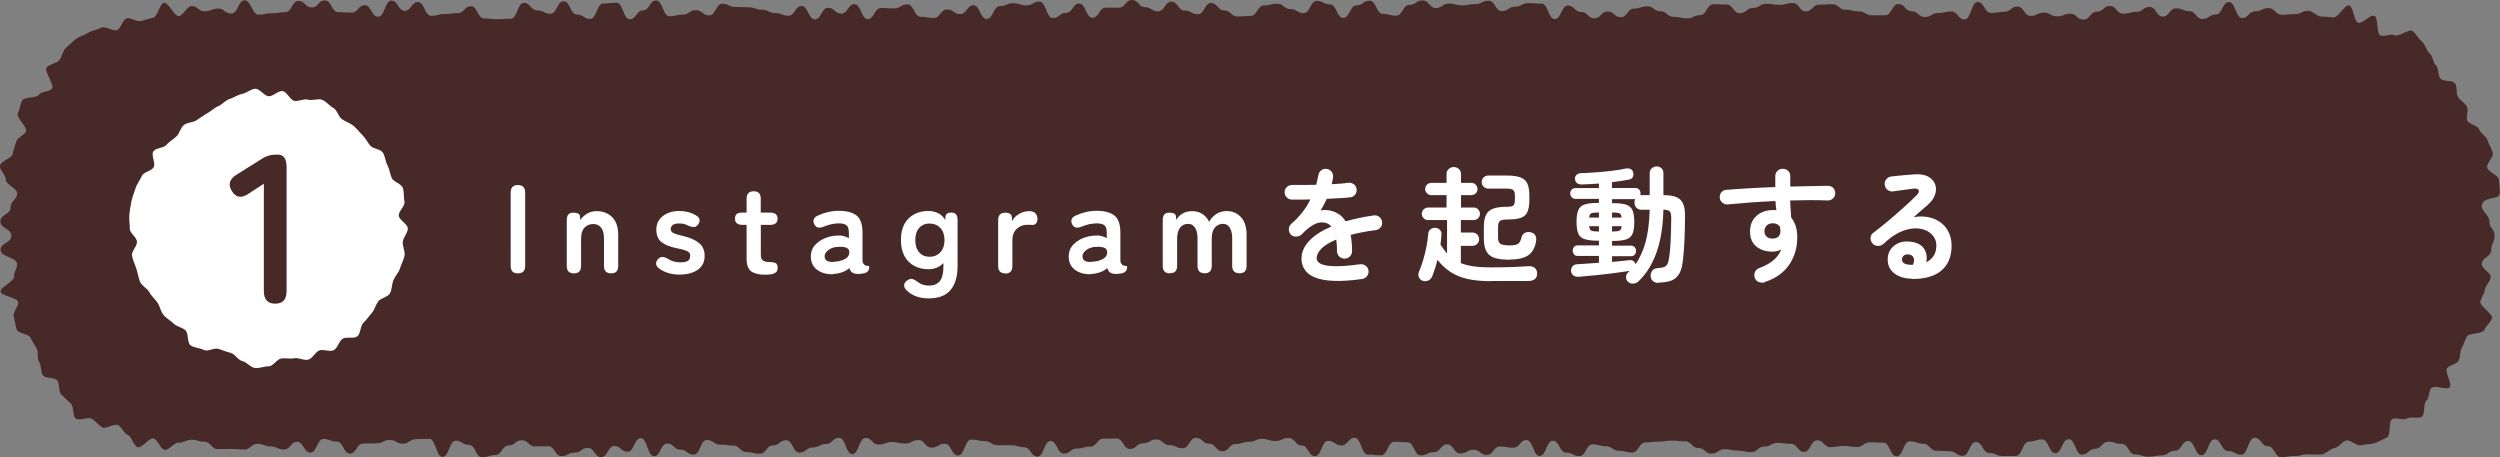 <?xml version="1.0" encoding="UTF-8"?>
<svg id="_レイヤー_2" data-name="レイヤー 2" xmlns="http://www.w3.org/2000/svg" viewBox="0 0 296.95 54.34">
  <rect x="0" y="0" width="296.95" height="54.34" fill="#808080" stroke="none"/>
  <defs>
    <style>
      .cls-1 {
        fill: #fff;
      }

      .cls-2 {
        fill: #472927;
      }
    </style>
  </defs>
  <g id="_要素" data-name="要素">
    <g>
      <path class="cls-2" d="M296.95,22.94c0-.52-.1-1.11-.14-1.62s-1.32-.93-1.39-1.44.78-1.21.67-1.71-.47-.99-.61-1.49-.83-.83-1.01-1.31-1.19-.58-1.4-1.05.2-1.21-.05-1.66-.78-.71-1.06-1.14-.04-1.21-.35-1.62-1.39-.17-1.73-.56-.16-1.21-.53-1.57-.37-1.12-.77-1.45-.5-1.08-.92-1.4-.68-.96-1.11-1.24-1.69.76-2.14.51-1.21.23-1.68.01-.21-2.13-.7-2.32-1.42.98-1.92.83-.58-1.96-1.09-2.07-1.34,1.51-1.85,1.43-.98-.07-1.5-.11-.98-.68-1.5-.68c-.79,0-.79.4-1.57.4s-.79.07-1.57.07-.79-.79-1.57-.79-.79.38-1.57.38-.79.8-1.57.8-.79-1.9-1.57-1.9-.79,1.49-1.57,1.49-.79.52-1.57.52-.79-.93-1.57-.93-.78-.33-1.57-.33-.78.98-1.57.98-.78-1.15-1.57-1.15-.78.59-1.57.59-.78.21-1.57.21-.78-.91-1.57-.91-.78.68-1.57.68-.78.94-1.57.94-.78-.7-1.57-.7-.78.31-1.57.31-.78-.44-1.57-.44-.78.39-1.57.39-.78-1.11-1.57-1.11-.79.62-1.57.62-.79.13-1.57.13-.79-1.29-1.57-1.29-.79,2.07-1.57,2.07-.79-.95-1.57-.95-.79.19-1.57.19-.79.47-1.57.47-.79-.69-1.57-.69-.79-.85-1.57-.85-.79,1.33-1.57,1.33-.79,0-1.57,0-.78-.46-1.57-.46-.78-.19-1.57-.19-.78-.66-1.57-.66-.78.05-1.57.05-.78.8-1.57.8-.79-.99-1.57-.99-.79.22-1.57.22-.79-.13-1.57-.13-.79.49-1.57.49-.79.63-1.57.63-.79-1.03-1.57-1.03-.79-.04-1.57-.04-.79,1.3-1.57,1.3-.79.38-1.57.38-.78-.18-1.57-.18-.78-.66-1.57-.66-.78-.59-1.57-.59-.78.27-1.57.27-.78,1.02-1.57,1.02-.78-.68-1.57-.68-.78.81-1.57.81-.78-.75-1.57-.75-.78-.76-1.57-.76-.78,1.6-1.57,1.6-.78-1.83-1.57-1.83-.78-.06-1.57-.06-.78.42-1.57.42-.78.53-1.57.53-.78-1.24-1.57-1.24-.78.4-1.57.4-.78.16-1.57.16-.78-.22-1.57-.22-.78.53-1.57.53-.78-.9-1.57-.9-.78.53-1.57.53-.79,1.28-1.57,1.28-.79-.21-1.57-.21-.79-1.57-1.57-1.57-.79.56-1.57.56-.79,1.49-1.57,1.49-.79-1.62-1.57-1.62-.79-.4-1.57-.4-.78,1.45-1.57,1.45-.78-.49-1.57-.49-.78-.63-1.57-.63-.78.2-1.57.2-.78,1.24-1.57,1.24-.78.08-1.57.08-.78-.72-1.57-.72-.78-.88-1.57-.88-.78,1.33-1.57,1.33-.78-.44-1.57-.44-.78-1.05-1.57-1.05-.79,1.15-1.57,1.15-.79-.5-1.57-.5S135.26,0,134.47,0s-.79.91-1.57.91-.79,0-1.57,0-.79,1.2-1.57,1.2-.79-1.69-1.57-1.69-.79,1.11-1.57,1.11-.79.62-1.57.62-.79-1.96-1.57-1.96-.79.45-1.57.45-.79-.26-1.57-.26-.79.35-1.57.35-.79,1.52-1.57,1.52-.79-1.62-1.57-1.62-.79,1.04-1.57,1.04-.79-.55-1.57-.55-.79,1.01-1.57,1.01-.79-.14-1.57-.14-.79-1.48-1.57-1.48-.79.49-1.57.49-.79-.05-1.57-.05-.79,1.32-1.57,1.32-.79-1.78-1.57-1.78-.79,1.13-1.57,1.13-.79-.7-1.57-.7-.79,1.38-1.57,1.38-.79-1.59-1.57-1.59-.79,1.16-1.57,1.16-.79-.32-1.57-.32-.79-.4-1.57-.4-.79-.28-1.57-.28-.79-.04-1.57-.04-.79-.38-1.57-.38-.79,1.38-1.57,1.38-.79-.62-1.57-.62-.79.53-1.57.53-.79.19-1.57.19-.79-1.88-1.57-1.88-.79,1.18-1.57,1.18-.79,1.06-1.57,1.06-.79-1.96-1.57-1.96-.79.08-1.57.08-.79,1.84-1.57,1.84-.79-.53-1.58-.53-.79-1.57-1.57-1.57-.79,1.48-1.57,1.48-.79-.4-1.57-.4-.79-.89-1.57-.89-.79,1.89-1.57,1.89-.79.05-1.57.05-.79-.09-1.58-.09-.79-1.45-1.57-1.45-.79.82-1.57.82-.79.11-1.57.11-.79.21-1.58.21-.79-1.63-1.58-1.63-.79,1.04-1.57,1.04-.79-1.22-1.58-1.22-.79,1.92-1.58,1.92-.79-1.37-1.58-1.37-.79.88-1.58.88-.79-.05-1.58-.05-.79-1.4-1.58-1.4-.79.84-1.57.84-.79-.78-1.57-.78-.79,1.34-1.58,1.34-.79.12-1.58.12-.79.17-1.58.17S29.85.04,29.06.04s-.79,1.57-1.58,1.57-.79-.59-1.58-.59-.79.32-1.58.32-.79-.62-1.58-.62c-.52,0-.99,1.17-1.5,1.2s-1.24-1.66-1.75-1.59-.78,1.66-1.28,1.77-.97.26-1.46.4-1.25-.48-1.73-.3-.64,1.16-1.1,1.37-1.43-.53-1.89-.28-1.09.31-1.52.59-1.06.42-1.47.73-.83.74-1.22,1.08-.45,1.12-.81,1.49-1.13.44-1.47.83.95,2.1.64,2.51-1.29.31-1.57.74-1.73.21-1.98.67-.29,1.1-.51,1.57,1.16,1.61.97,2.09-1.01.72-1.16,1.22-.33.98-.44,1.49S.08,19.16,0,19.67s.73,1.17.7,1.69,1.34,1.05,1.34,1.57c0,.84-.77.84-.77,1.69S.04,25.47.04,26.31c0,.84,1.31.84,1.31,1.69S.06,28.84.06,29.69s1.97.85,1.97,1.69c0,.52-.41.99-.37,1.51S0,34.13.07,34.64s1.97.71,2.08,1.22-.67,1.23-.52,1.72.17,1.06.35,1.55,1.42.52,1.64.98.49.85.74,1.3,0,1.16.29,1.59.14,1.17.45,1.58,1.36.21,1.7.6.11,1.29.47,1.66.74.74,1.13,1.08.19,1.49.6,1.8,1.49-.25,1.93.03.77.76,1.22,1.01,1.39-.48,1.86-.27.68.98,1.16,1.16.68,1.31,1.18,1.46,1.37-1.14,1.88-1.03.82,1.28,1.33,1.35,1.13-.89,1.65-.85.99-.35,1.52-.35c.79,0,.79.24,1.57.24s.79.88,1.57.88.79-.03,1.57-.03.79.07,1.57.07.79-.67,1.57-.67.79.31,1.57.31.79.36,1.57.36.79-.91,1.57-.91.79,1.28,1.57,1.28.78-1.62,1.57-1.62.78.31,1.57.31.78,1.43,1.57,1.43.78-1.2,1.57-1.2.78-.02,1.57-.02.78-.4,1.57-.4.78.43,1.57.43.78-.53,1.57-.53.78-.04,1.57-.04.78,2.15,1.57,2.15.78-1.92,1.57-1.92.78.49,1.57.49.78,1.48,1.57,1.48.79-.27,1.57-.27.79-1.14,1.57-1.14.79-.62,1.57-.62.79.74,1.57.74.79-.03,1.57-.03.79,1.18,1.57,1.18.79-.42,1.57-.42.79-.56,1.57-.56.79,1.1,1.57,1.1.79-1.33,1.57-1.33.79.69,1.57.69.78-1.62,1.57-1.62.78,2.15,1.57,2.15.78-1.51,1.57-1.51.78.73,1.57.73.78.59,1.57.59.79-1.74,1.57-1.74.79.55,1.57.55.79.11,1.57.11.79.78,1.57.78.79.19,1.57.19.79-.99,1.57-.99.79-.61,1.57-.61.79,1.47,1.57,1.47.79-.61,1.57-.61.78-.41,1.57-.41.78-.74,1.57-.74.78,1.93,1.57,1.93.78-1.91,1.57-1.91.78.79,1.57.79.78-.31,1.57-.31.78.18,1.57.18.78-.41,1.57-.41.78.9,1.57.9.78-.47,1.57-.47.78,1.41,1.57,1.41.78-1.9,1.57-1.9.78.18,1.57.18.78.49,1.57.49.78,0,1.57,0,.78.24,1.57.24.78,1.12,1.57,1.12.78-1.86,1.57-1.86.78,1.5,1.57,1.5.78-.61,1.57-.61.78-.22,1.57-.22.79-.95,1.57-.95.79-.01,1.57-.01.79,1.24,1.57,1.24.79-.68,1.57-.68.79-.46,1.57-.46.79.69,1.57.69.79.36,1.57.36.78-1.23,1.57-1.23.78.69,1.57.69.78.9,1.57.9.78-.86,1.57-.86.78-.26,1.57-.26.78-.35,1.57-.35.78.25,1.57.25.78-.36,1.57-.36.78.89,1.57.89.78,1.28,1.57,1.28.78-1.83,1.57-1.83.79.55,1.57.55.79-.91,1.57-.91.79,1.99,1.57,1.99.79.09,1.57.09.79-1.61,1.57-1.61.79.06,1.57.06.79,1.56,1.57,1.56.79-.39,1.57-.39.79-.92,1.57-.92.79,1.08,1.57,1.08.79-.44,1.57-.44.79.62,1.57.62.79-1.01,1.57-1.01.79.15,1.57.15.79-.91,1.57-.91.79,1.89,1.57,1.89.79-1.81,1.57-1.81.79,1.41,1.57,1.41.79.42,1.57.42.79-1.4,1.57-1.4.79.22,1.57.22.79.54,1.57.54.79.21,1.57.21.79-1.2,1.57-1.2.79-.1,1.57-.1.79-.12,1.57-.12.79.09,1.57.09.79.79,1.57.79.79.67,1.57.67.79-.53,1.57-.53.79.17,1.57.17.79.18,1.57.18.79-.66,1.57-.66.79-.43,1.57-.43.79.1,1.57.1.79.96,1.57.96.79-1.37,1.57-1.37.79.81,1.57.81.79-.14,1.57-.14.79.12,1.57.12.79-.56,1.57-.56.79.05,1.57.05.79,1.62,1.57,1.62.79-1.78,1.57-1.78.79.28,1.58.28.79.83,1.57.83.79.06,1.57.06.79.55,1.57.55.79-1.64,1.57-1.64.79,1.3,1.57,1.3.79.36,1.57.36.79,0,1.58,0,.79-1.71,1.57-1.71.79-.26,1.57-.26.79,1.64,1.57,1.64.79-1.67,1.58-1.67.79,1.84,1.58,1.84.79-.7,1.57-.7.79-.84,1.58-.84.79.27,1.58.27.79,1.24,1.58,1.24.79.28,1.58.28.79-.16,1.58-.16.79-.56,1.58-.56.79-1.15,1.57-1.15.79,1.69,1.57,1.69.79-1.89,1.58-1.89.79,1.39,1.58,1.39.79.44,1.58.44.79-2.01,1.58-2.01.79,1,1.58,1,.79,1.31,1.58,1.31.79-.15,1.58-.15.79-.19,1.58-.19c.52,0,1.1.05,1.62.01s1.02-.68,1.53-.75.91-.81,1.41-.92,1.27.73,1.76.58,1.13-.08,1.61-.26,1.01-.45,1.47-.67.18-1.96.63-2.2,1.31.23,1.75-.05,1.36.08,1.77-.23.13-1.52.52-1.86.25-1.18.62-1.55,1.82.3,2.16-.09-.63-1.81-.32-2.23,1.07-.45,1.35-.88.14-1.06.39-1.52.38-.89.6-1.36,1.91-.31,2.09-.79.76-.9.91-1.4-1.49-1.46-1.38-1.97.47-.92.54-1.43.65-.95.69-1.47-1.06-1.03-1.06-1.55c0-.84,1.12-.84,1.12-1.69s.4-.84.4-1.68c0-.84-.61-.84-.61-1.69s-1.17-1.33-.86-2.11c.37-.94,2.07-.42,2.07-1.27Z"/>
      <path class="cls-1" d="M15.42,27.16c0-.53-.11-1.11-.06-1.63s.15-1.1.25-1.61.34-1.06.49-1.56.54-.96.74-1.45,1.17-.59,1.42-1.06-.34-1.42-.05-1.86,1.24-.39,1.58-.8.81-.63,1.18-1,.46-1,.87-1.34,1.06-.27,1.5-.56.81-.58,1.27-.83.81-.64,1.3-.84.85-.7,1.35-.86.97-.5,1.49-.6,1.02-.57,1.55-.62,1.1.89,1.64.89,1.09-.66,1.61-.61.9,1.06,1.41,1.16,1.13-.29,1.63-.14,1.21-.18,1.69.02.86.72,1.32.97.59,1.04,1.02,1.33.94.44,1.35.77.7.75,1.08,1.12.58.83.92,1.24,1.21.39,1.5.83.3,1.05.55,1.51.3,1,.5,1.49,1.17.71,1.33,1.21.09,1.1.19,1.62-.73,1.15-.67,1.68,1.07.99,1.07,1.52-.55,1.05-.6,1.57.31,1.13.21,1.64-.39,1.02-.54,1.52-.58.92-.78,1.4-.16,1.1-.41,1.56-1.11.55-1.41.98-.42.96-.75,1.36-.64.81-1.01,1.18-.3,1.26-.71,1.59-1.32,0-1.76.3-.57,1.09-1.04,1.34-1.23-.16-1.72.04-.77.92-1.28,1.08-1.14-.26-1.66-.16-1.02-.03-1.54.02-.99.94-1.52.94-1.11.25-1.63.2-.99-.71-1.5-.82-.85-.81-1.35-.96-.95-.28-1.44-.48-1.32.36-1.78.12-1.13-.25-1.57-.54-.23-1.47-.63-1.81-1.02-.41-1.39-.78-.88-.63-1.21-1.03-.41-1-.7-1.44-.72-.78-.97-1.25-.91-.76-1.11-1.24-.28-1.06-.44-1.56-.42-1.02-.52-1.54.64-1.16.59-1.69-.86-1.01-.86-1.54Z"/>
      <path class="cls-2" d="M32.7,36.07c-.91,0-1.36-.5-1.36-1.49v-12.76l-1.82,1.19c-.84.57-1.5.47-1.97-.3-.49-.77-.31-1.42.53-1.95l3.03-1.9c.3-.19.6-.32.88-.39.29-.08.61-.11.99-.11.71,0,1.06.5,1.06,1.49v14.73c0,.99-.45,1.49-1.34,1.49Z"/>
      <g>
        <path class="cls-1" d="M61.51,32.47c-.57,0-.85-.29-.85-.88v-8.73c0-.59.29-.88.85-.88s.87.29.87.88v8.73c0,.59-.29.88-.87.88Z"/>
        <path class="cls-1" d="M68.17,32.47c-.57,0-.85-.29-.85-.88v-5.45c0-.59.25-.88.76-.88s.77.13.8.39l.04.47c.2-.28.47-.52.79-.73.33-.21.72-.31,1.17-.31.75,0,1.36.24,1.84.72.47.48.71,1.18.71,2.11v3.68c0,.59-.28.88-.84.88s-.85-.29-.85-.88v-3.27c0-.57-.12-1-.34-1.28-.23-.29-.54-.43-.93-.43-.43,0-.78.15-1.05.44-.27.29-.4.73-.4,1.31v3.23c0,.59-.28.88-.84.88Z"/>
        <path class="cls-1" d="M80.73,32.62c-.45,0-.88-.06-1.28-.17s-.78-.29-1.12-.53c-.25-.17-.38-.36-.4-.56-.01-.2.06-.4.23-.59.17-.18.35-.26.53-.25.18,0,.4.08.65.22.4.28.89.42,1.47.42.41,0,.71-.06.89-.17.19-.11.28-.33.28-.64,0-.15-.04-.27-.14-.37-.09-.09-.26-.18-.5-.26-.25-.08-.6-.17-1.07-.26-.7-.14-1.26-.37-1.68-.69-.42-.32-.63-.82-.63-1.52,0-.45.12-.84.36-1.16.24-.33.56-.58.97-.76.41-.18.86-.27,1.36-.27.78,0,1.44.17,1.98.5.27.14.42.31.46.52.03.21-.02.4-.17.59-.16.2-.33.3-.52.3s-.4-.06-.65-.17c-.16-.09-.33-.15-.5-.2-.18-.04-.36-.06-.56-.06-.37,0-.63.06-.79.19s-.23.29-.23.46c0,.13.04.24.11.33s.22.18.44.25c.22.08.54.17.96.27.8.19,1.42.47,1.86.83.44.36.66.87.66,1.52,0,.73-.28,1.28-.83,1.66-.56.38-1.27.56-2.15.56Z"/>
        <path class="cls-1" d="M90.87,32.63c-.71,0-1.25-.13-1.63-.39-.38-.26-.56-.78-.56-1.56v-3.97h-.49c-.59,0-.89-.25-.89-.74,0-.23.06-.41.19-.53.12-.12.35-.19.68-.19h.51v-1.65c0-.59.29-.88.85-.88s.83.29.83.88v1.65h1.11c.59,0,.89.24.89.72s-.29.74-.87.74h-1.12v3.54c0,.34.08.57.25.69.17.12.4.18.71.18s.57.04.76.11c.19.07.28.27.28.58,0,.25-.07.43-.22.55-.15.11-.33.19-.55.22s-.46.05-.71.05Z"/>
        <path class="cls-1" d="M99,32.57c-.78.03-1.42-.14-1.93-.51-.5-.37-.76-.91-.76-1.6,0-.51.15-.95.46-1.31.31-.36.71-.64,1.2-.85.49-.2,1-.31,1.52-.32.26-.02.5,0,.73.06.23.06.44.15.61.25v-.63c0-.47-.1-.77-.3-.92-.2-.14-.5-.21-.89-.21-.28,0-.57.04-.88.1s-.6.17-.89.28c-.26.11-.48.15-.67.12-.19-.03-.34-.15-.46-.36-.12-.21-.15-.41-.08-.61.06-.2.23-.35.5-.46.36-.17.75-.31,1.18-.41.43-.1.86-.15,1.3-.15.93,0,1.63.19,2.1.56s.71,1.05.71,2.03v3.31c0,.1.01.18.04.24.02.06.05.1.07.14.09.13.19.21.29.23s.2.03.28.04c.08,0,.12.05.12.14,0,.18-.05.34-.14.46-.1.13-.25.22-.47.27-.23.05-.46.08-.68.08-.31,0-.55-.05-.71-.16-.17-.1-.28-.28-.35-.53-.25.21-.54.37-.87.49-.33.12-.68.18-1.04.2ZM98.97,31.1c.56-.02,1.02-.13,1.39-.33.36-.2.54-.48.52-.85-.01-.24-.13-.41-.37-.5-.24-.09-.53-.12-.88-.1-.49,0-.9.13-1.22.37-.32.24-.48.5-.46.79.02.45.36.66,1.02.63Z"/>
        <path class="cls-1" d="M110.35,35.45c-1.13,0-2.03-.33-2.69-.99-.21-.22-.3-.44-.26-.65.04-.21.17-.39.39-.52.22-.15.42-.2.6-.15.18.05.38.16.6.33.35.3.8.45,1.35.45.59,0,1.02-.18,1.3-.54.28-.36.42-.94.42-1.73v-.4c-.47.49-1.06.73-1.78.73-.63,0-1.19-.13-1.69-.4-.5-.27-.88-.65-1.16-1.17-.28-.52-.42-1.15-.42-1.9s.14-1.4.42-1.91c.28-.51.67-.89,1.16-1.15.49-.26,1.06-.39,1.69-.39.39,0,.76.08,1.12.25.36.17.65.44.89.83v-.25c0-.25.06-.42.19-.51s.31-.13.54-.13c.48,0,.72.29.72.88v5.52c0,1.19-.28,2.12-.83,2.79-.55.67-1.41,1-2.57,1ZM110.42,30.5c.52,0,.94-.18,1.27-.53s.5-.84.5-1.45-.17-1.1-.5-1.45c-.33-.34-.76-.52-1.27-.52s-.93.17-1.24.52c-.31.35-.46.83-.46,1.45s.15,1.09.46,1.45c.3.35.72.53,1.24.53Z"/>
        <path class="cls-1" d="M119.41,32.47c-.57,0-.85-.29-.85-.88v-5.45c0-.59.29-.88.89-.88.2,0,.38.05.52.14.15.09.23.27.23.53v.35c.18-.36.46-.65.85-.87.38-.22.79-.33,1.22-.33.31,0,.55.08.71.25s.25.39.25.67c0,.26-.07.45-.2.57-.13.12-.28.17-.45.15-.08-.01-.17-.02-.26-.02-.09,0-.19,0-.3,0-.49,0-.91.16-1.25.48-.34.32-.52.77-.52,1.35v3.08c0,.59-.28.88-.84.88Z"/>
        <path class="cls-1" d="M129.63,32.57c-.78.03-1.42-.14-1.93-.51-.5-.37-.76-.91-.76-1.6,0-.51.15-.95.46-1.31.31-.36.71-.64,1.2-.85.49-.2,1-.31,1.52-.32.26-.02.5,0,.73.06.23.06.44.15.61.25v-.63c0-.47-.1-.77-.3-.92-.2-.14-.5-.21-.89-.21-.28,0-.57.04-.88.1s-.6.17-.89.28c-.26.11-.48.15-.67.12-.19-.03-.34-.15-.46-.36-.12-.21-.15-.41-.08-.61.06-.2.23-.35.5-.46.36-.17.75-.31,1.18-.41.43-.1.86-.15,1.3-.15.93,0,1.63.19,2.1.56s.71,1.05.71,2.03v3.31c0,.1.01.18.04.24.02.06.05.1.07.14.09.13.19.21.29.23s.2.03.28.04c.08,0,.12.05.12.14,0,.18-.05.34-.14.46-.1.13-.25.22-.47.27-.23.05-.46.08-.68.08-.31,0-.55-.05-.71-.16-.17-.1-.28-.28-.35-.53-.25.21-.54.37-.87.49-.33.12-.68.18-1.04.2ZM129.6,31.1c.56-.02,1.02-.13,1.39-.33.36-.2.54-.48.52-.85-.01-.24-.13-.41-.37-.5-.24-.09-.53-.12-.88-.1-.49,0-.9.13-1.22.37-.32.24-.48.5-.46.79.02.45.36.66,1.02.63Z"/>
        <path class="cls-1" d="M138.96,32.47c-.57,0-.85-.29-.85-.88v-5.45c0-.59.25-.88.76-.88s.77.13.8.39l.06.48c.14-.3.38-.55.71-.75.33-.2.71-.3,1.14-.3.47,0,.88.11,1.23.33.35.22.62.54.81.94.19-.37.47-.67.83-.92.36-.24.78-.36,1.25-.36.71,0,1.28.25,1.72.74.44.49.65,1.19.65,2.09v3.68c0,.59-.28.88-.84.88s-.87-.29-.87-.88v-3.29c0-.53-.1-.95-.29-1.25s-.46-.45-.79-.45c-.43,0-.76.16-1,.47s-.35.75-.35,1.32v3.2c0,.59-.28.88-.84.88s-.85-.29-.85-.88v-3.29c0-.53-.1-.95-.3-1.25-.2-.3-.47-.45-.81-.45-.42,0-.75.16-.97.47-.23.31-.34.75-.34,1.31v3.2c0,.59-.28.88-.84.88Z"/>
        <path class="cls-1" d="M161.78,33.14c-1.34.19-2.47.26-3.39.22-.92-.04-1.66-.18-2.21-.41s-.96-.54-1.21-.92c-.25-.38-.38-.82-.38-1.31,0-.75.3-1.45.91-2.1.6-.65,1.48-1.22,2.63-1.71-.16-.2-.36-.33-.58-.41-.5-.15-.99-.09-1.48.17-.49.26-.96.64-1.42,1.14-.17.18-.39.28-.67.29-.28.02-.5-.07-.67-.25-.16-.19-.23-.41-.22-.66.01-.25.12-.46.31-.62.49-.42.92-.88,1.3-1.36.38-.49.69-1,.95-1.52-.43,0-.83.02-1.21.02s-.7,0-.97,0c-.25,0-.46-.09-.63-.26-.17-.17-.25-.39-.25-.64,0-.25.1-.45.28-.61s.39-.23.65-.23c.35.01.77.01,1.27,0,.5,0,1.01-.01,1.55-.02.05-.19.09-.38.13-.55.04-.18.08-.36.11-.54.04-.25.15-.45.33-.61.18-.16.4-.22.65-.19.25.03.45.14.6.33.15.19.21.41.18.66-.01.13-.03.27-.06.41s-.07.28-.1.42c.38-.02.74-.04,1.06-.07.33-.02.62-.06.89-.1.25-.03.47.03.67.17.2.15.31.34.34.59.03.25-.03.47-.19.66-.16.19-.35.29-.59.31-.37.04-.79.08-1.27.1-.48.03-.98.06-1.5.08-.22.49-.46.95-.72,1.38.24-.05.47-.07.69-.05.22.01.43.05.63.11.3.08.59.22.88.41.29.19.54.47.76.82.49-.14,1.01-.27,1.57-.39.55-.12,1.14-.22,1.76-.31.24-.04.46.01.66.16.2.15.31.34.34.59.04.25-.01.47-.17.66-.15.19-.35.31-.6.34-.58.07-1.12.15-1.6.25-.49.1-.95.2-1.36.31.05.27.09.56.12.89.03.32.05.67.05,1.03,0,.25-.09.46-.26.64s-.39.26-.64.26-.46-.09-.63-.26c-.17-.17-.26-.39-.26-.64,0-.51-.03-.96-.09-1.36-.82.34-1.41.7-1.78,1.09-.37.39-.55.76-.55,1.12,0,.27.16.49.48.66.32.17.86.27,1.61.29s1.77-.05,3.07-.23c.24-.03.46.03.66.17.2.15.31.34.34.59.03.24-.03.46-.18.65s-.34.3-.58.34Z"/>
        <path class="cls-1" d="M177.08,33.4c-1.05,0-1.96-.09-2.74-.26-.78-.18-1.46-.45-2.04-.83-.58-.38-1.1-.86-1.56-1.45-.09.37-.19.72-.3,1.06s-.22.65-.34.94c-.1.23-.26.39-.47.47-.22.08-.43.09-.65.02-.22-.08-.37-.22-.45-.43-.08-.21-.07-.41.01-.62.17-.39.33-.85.49-1.37s.29-1.06.4-1.62c.11-.55.18-1.06.21-1.52.02-.24.11-.43.28-.56.17-.13.36-.19.58-.17.22.02.4.1.54.25s.2.33.18.56c-.01.19-.03.39-.05.58-.03.2-.05.4-.07.6.13.2.26.39.39.57.13.18.26.35.39.5v-3.98h-2.26c-.2,0-.37-.07-.52-.22-.15-.15-.22-.32-.22-.52s.07-.38.22-.52c.14-.15.32-.23.52-.23h2.2v-1.47h-1.8c-.2,0-.37-.07-.52-.22-.15-.15-.22-.31-.22-.5,0-.2.07-.37.22-.52.14-.15.32-.22.52-.22h1.8v-1.03c0-.26.08-.47.26-.62.17-.15.37-.23.6-.23s.43.08.6.23c.17.16.26.36.26.62v1.03h1.24c.2,0,.37.07.51.22.14.15.21.32.21.52s-.07.36-.21.5c-.14.15-.31.22-.51.22h-1.24v1.47h1.51c.2,0,.37.07.52.22.14.15.22.32.22.53s-.07.37-.22.52c-.15.15-.32.22-.52.22h-1.53v1.48h1.38c.22,0,.41.08.56.23s.23.34.23.56-.08.41-.23.56c-.16.15-.34.23-.56.23h-1.38v2.05c.44.18.95.31,1.53.39.58.08,1.26.12,2.05.12.96,0,1.8-.02,2.52-.04.72-.03,1.36-.06,1.94-.1.32-.02.57.05.76.22.18.17.27.39.26.65,0,.57-.34.87-1.02.89h-1.1c-.41,0-.82,0-1.23,0-.42,0-.81,0-1.18,0h-.95ZM179.34,30.85c-.76,0-1.36-.07-1.82-.22-.45-.15-.77-.41-.97-.78-.2-.38-.3-.9-.3-1.57v-1.26c0-.64.08-1.14.26-1.49.17-.35.46-.6.86-.75s.97-.22,1.69-.22c.36,0,.6-.06.71-.17s.17-.34.17-.67v-.48c0-.33-.07-.55-.21-.67-.14-.11-.4-.17-.78-.17h-2.19c-.21,0-.39-.08-.54-.23-.15-.15-.22-.33-.22-.54s.07-.4.22-.55c.15-.15.33-.23.54-.23h2.19c.71,0,1.26.07,1.65.22.39.15.66.39.82.74.16.35.24.82.24,1.42v.48c0,.63-.08,1.12-.23,1.46-.16.35-.42.58-.8.71s-.9.19-1.58.19c-.45,0-.75.06-.89.18-.15.12-.22.37-.22.75v1.26c0,.35.1.58.3.71.2.12.56.18,1.09.18.47,0,.8-.06.99-.2.19-.13.33-.4.42-.79.05-.23.19-.4.41-.51.22-.11.46-.12.71-.05.25.07.42.2.52.38.09.19.12.4.08.64-.13.82-.45,1.39-.96,1.72-.51.33-1.24.49-2.17.49Z"/>
        <path class="cls-1" d="M197.01,33.61c-.25,0-.47-.07-.65-.21-.18-.14-.28-.34-.3-.6-.01-.26.06-.48.2-.66.14-.18.35-.27.62-.29.33-.02.59-.06.77-.13.18-.06.31-.19.41-.37.09-.18.16-.45.21-.81.08-.53.14-1.18.17-1.94.03-.77.06-1.64.07-2.62,0-.44-.04-.73-.17-.86-.12-.14-.38-.21-.76-.22-.05,2-.32,3.7-.82,5.08-.49,1.39-1.2,2.53-2.12,3.42-.18.17-.4.27-.64.29-.25.02-.47-.06-.66-.25-.14-.15-.21-.34-.2-.56,0-.22.09-.4.25-.52.03-.03.06-.06.09-.09.03-.03.05-.06.07-.09-.52.08-1.14.17-1.84.26-.71.09-1.44.18-2.18.25-.74.08-1.42.14-2.05.19-.24,0-.44-.04-.6-.17-.16-.12-.25-.3-.27-.54-.01-.2.05-.38.17-.53s.3-.24.52-.25c.36-.02.77-.04,1.22-.08.46-.03.92-.06,1.4-.1v-.81h-2.52c-.19,0-.34-.06-.44-.19-.1-.13-.15-.27-.15-.44s.05-.3.15-.43c.1-.12.24-.19.44-.19h2.52v-.56h-.1c-.68,0-1.21-.06-1.58-.18-.38-.12-.63-.34-.77-.67-.14-.32-.21-.79-.21-1.39s.07-1.08.21-1.4c.14-.32.4-.55.77-.67.38-.12.9-.18,1.58-.18h.1v-.48h-2.79c-.19,0-.34-.06-.45-.2-.11-.13-.17-.28-.17-.45s.05-.32.17-.44c.11-.12.26-.19.45-.19h2.79v-.54c-.36.03-.71.05-1.06.07-.34.01-.67.03-.98.04-.49,0-.76-.21-.81-.65-.01-.18.05-.34.17-.47.12-.14.3-.21.53-.22.57-.02,1.17-.05,1.81-.1s1.25-.1,1.86-.18c.6-.07,1.14-.16,1.61-.26.24-.05.45-.04.62.04.17.08.28.22.32.42.1.48-.08.77-.53.85-.28.05-.59.1-.93.15-.34.05-.7.1-1.06.15v.69h2.77c.2,0,.35.06.46.19.1.13.16.27.16.44,0,.04,0,.08,0,.12,0,.04-.01.08-.02.1h1.11v-2.58c0-.26.08-.46.24-.61.16-.14.35-.22.58-.22s.42.07.58.22c.16.15.23.35.23.61v2.58c.61,0,1.1.07,1.48.21.38.14.66.4.84.76.18.37.26.91.25,1.62-.01,1-.04,1.93-.07,2.78-.04.85-.1,1.61-.17,2.26-.07.74-.22,1.31-.45,1.7-.23.39-.55.67-.95.82s-.91.23-1.51.23ZM188.76,25.85h1.16v-.61h-.02c-.43,0-.72.03-.87.09s-.24.24-.27.52ZM189.9,27.5h.02v-.63h-1.16c.03.29.12.47.27.53s.44.1.87.1ZM194.25,31.39c.53-.72.93-1.61,1.22-2.66.28-1.05.44-2.33.48-3.82h-.99c-.25,0-.45-.08-.6-.25-.15-.17-.22-.36-.22-.59,0-.17.03-.31.1-.42h-2.76v.48h.09c.69,0,1.22.06,1.58.18.36.12.62.34.76.67.14.33.21.79.21,1.4s-.07,1.06-.21,1.39c-.14.33-.39.55-.76.67-.36.12-.89.18-1.58.18h-.09v.56h2.26c.19,0,.33.06.44.19.1.12.15.27.15.43s-.05.31-.15.44c-.1.13-.25.19-.44.19h-2.26v.68c.4-.04.78-.08,1.14-.11.36-.03.68-.07.95-.1.19-.02.34.02.46.11.12.1.2.23.23.4ZM191.48,25.85h1.14c-.03-.29-.12-.46-.27-.52-.15-.06-.44-.09-.87-.09v.61ZM191.48,27.5c.43,0,.72-.03.87-.1.15-.06.24-.24.27-.53h-1.14v.63Z"/>
        <path class="cls-1" d="M209.66,33.52c-.24.07-.47.07-.7,0-.23-.08-.39-.22-.5-.44-.1-.23-.11-.47-.03-.71.08-.24.23-.4.47-.5.76-.29,1.35-.61,1.77-.98.42-.36.72-.77.89-1.24-.34.16-.67.24-1,.24-.79,0-1.44-.2-1.94-.61-.5-.4-.75-1-.75-1.79s.26-1.41.78-1.86c.52-.45,1.17-.68,1.97-.68.07,0,.13,0,.19,0s.12.01.19.02c-.03-.17-.05-.35-.07-.52-.02-.18-.03-.37-.04-.57-1,.04-1.98.1-2.95.17-.97.08-1.86.15-2.69.23-.24.02-.46-.04-.65-.19s-.3-.34-.33-.58c-.02-.25.04-.47.19-.66.15-.19.34-.29.58-.3.85-.07,1.78-.13,2.78-.19,1-.06,2.01-.1,3.05-.14v-1.29c0-.25.08-.46.25-.63.17-.17.38-.25.63-.25s.48.08.65.25.25.38.25.63v1.23c.83-.02,1.62-.04,2.39-.05.76-.02,1.46-.03,2.1-.04.25,0,.46.09.62.27.17.18.24.39.23.63-.01.25-.1.46-.28.61-.17.16-.39.24-.64.23-1.28-.05-2.76-.05-4.43,0,0,.35.03.7.05,1.05.02.35.05.69.07,1,.48.57.72,1.35.72,2.33,0,1.25-.33,2.34-.98,3.28-.65.94-1.61,1.61-2.86,2.02ZM210.55,28.34c.29,0,.52-.09.68-.23.16-.15.25-.36.25-.64,0-.08,0-.17-.02-.27-.01-.1-.03-.2-.05-.3-.21-.25-.49-.38-.83-.38-.28,0-.52.08-.71.25s-.29.39-.29.68.09.51.28.67c.18.15.42.23.7.22Z"/>
        <path class="cls-1" d="M227.13,33.11c-.91-.02-1.63-.24-2.15-.66-.53-.42-.78-.99-.76-1.73.02-.43.14-.8.37-1.12.23-.32.53-.56.92-.73.39-.17.83-.22,1.33-.17.8.07,1.36.34,1.68.82.32.47.41,1.02.28,1.63.35-.17.64-.42.86-.74.23-.32.34-.75.34-1.27,0-.39-.11-.74-.34-1.06-.23-.31-.54-.56-.94-.73-.41-.17-.87-.25-1.4-.22-.53.03-1.1.19-1.71.47-.61.29-1.23.74-1.88,1.36-.18.17-.4.25-.67.25-.27,0-.49-.11-.66-.31-.16-.19-.23-.41-.22-.65.01-.24.12-.44.31-.58.62-.47,1.24-.97,1.86-1.49.62-.52,1.21-1.04,1.78-1.55.56-.51,1.06-.97,1.49-1.4.27-.26.36-.47.28-.64s-.3-.23-.65-.18c-.34.04-.73.09-1.16.15s-.84.12-1.22.17c-.24.04-.46-.02-.66-.17-.2-.15-.31-.35-.34-.6-.04-.24.02-.46.17-.65s.35-.31.6-.35c.22-.03.5-.06.83-.09.33-.03.68-.06,1.03-.09.35-.03.66-.05.91-.07.65-.05,1.18.04,1.59.25.41.22.69.52.84.89.15.38.16.78.02,1.22-.14.44-.42.85-.86,1.24-.2.17-.45.39-.76.66-.31.27-.62.54-.94.83.57-.11,1.12-.12,1.67-.02.54.09,1.02.29,1.45.58.42.29.76.67,1.01,1.15.25.48.38,1.03.38,1.67,0,.91-.2,1.66-.6,2.26-.4.6-.95,1.03-1.65,1.31-.7.27-1.51.4-2.42.38ZM226.86,31.45h.09s.07,0,.11,0c.04,0,.1,0,.16,0,.14-.33.17-.6.08-.83-.09-.22-.27-.35-.54-.39-.24-.03-.44,0-.59.1-.15.1-.24.25-.26.46-.01.4.31.62.96.66Z"/>
      </g>
    </g>
  </g>
</svg>